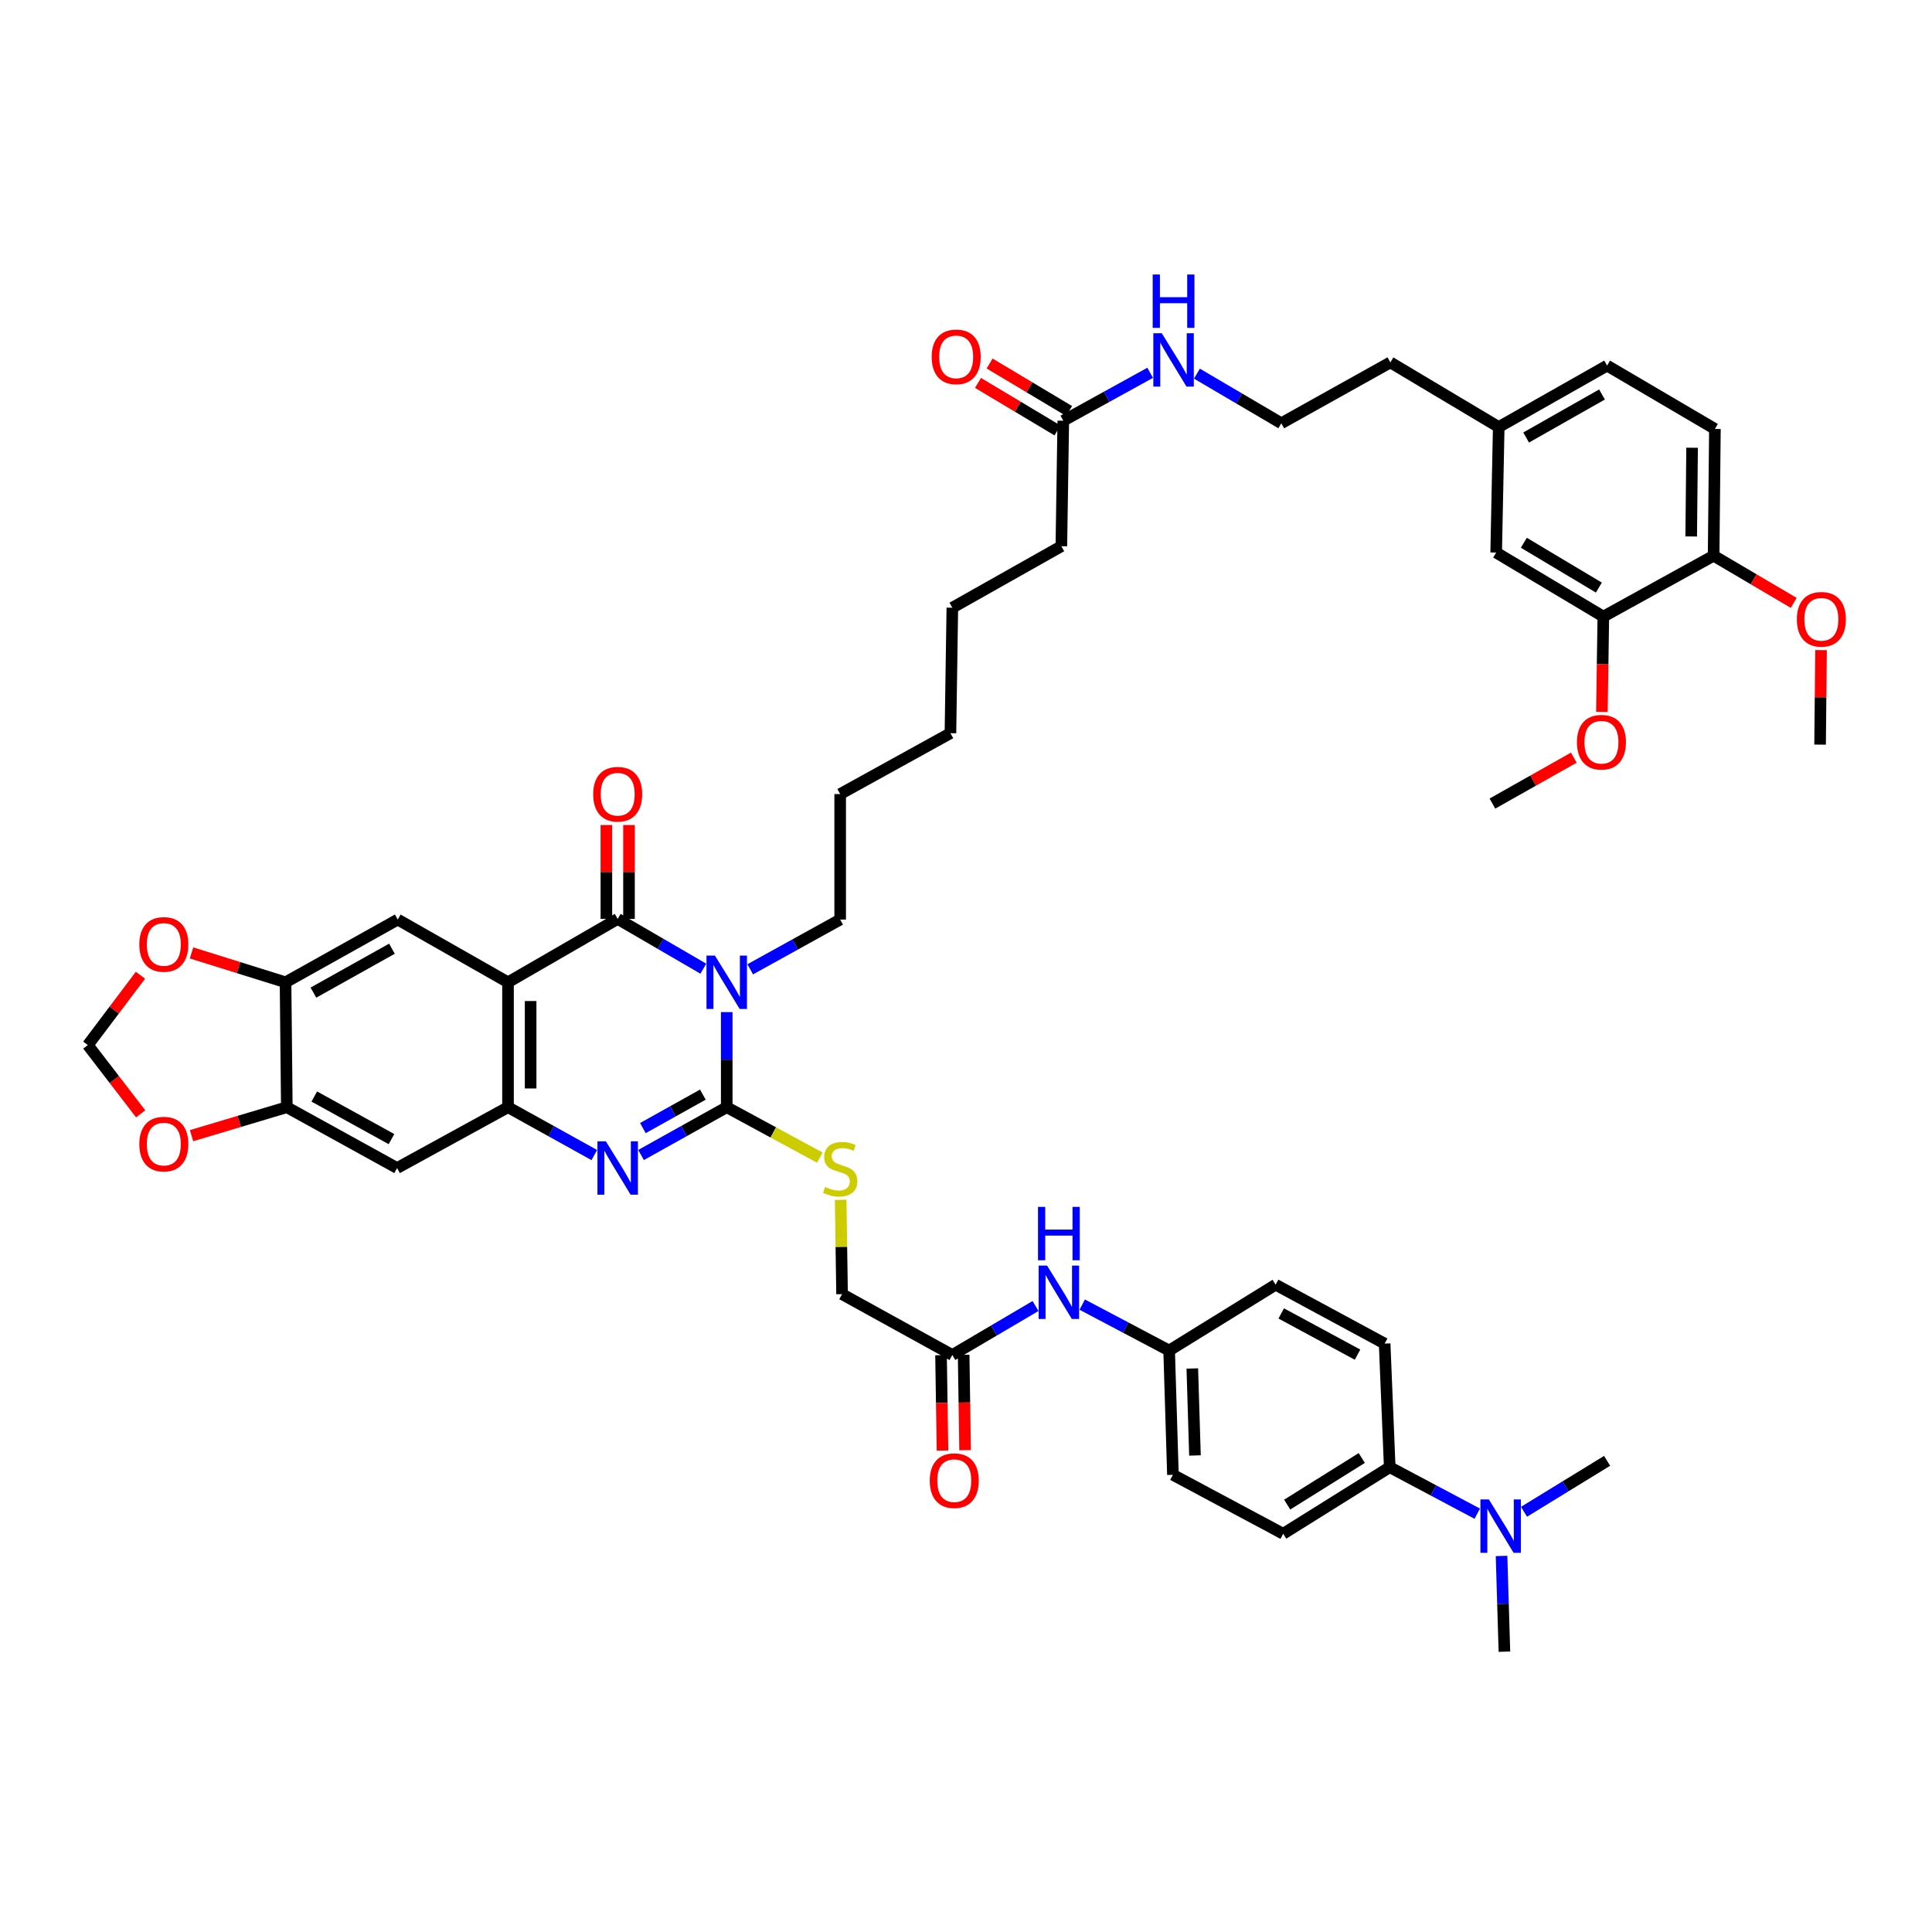 <?xml version='1.0' encoding='iso-8859-1'?>
<svg version='1.1' baseProfile='full'
              xmlns='http://www.w3.org/2000/svg'
                      xmlns:rdkit='http://www.rdkit.org/xml'
                      xmlns:xlink='http://www.w3.org/1999/xlink'
                  xml:space='preserve'
width='1000px' height='1000px' viewBox='0 0 1000 1000'>
<!-- END OF HEADER -->
<rect style='opacity:1.0;fill:#FFFFFF;stroke:none' width='1000' height='1000' x='0' y='0'> </rect>
<path class='bond-0' d='M 376.154,523.864 L 376.154,548.474' style='fill:none;fill-rule:evenodd;stroke:#0000FF;stroke-width:6px;stroke-linecap:butt;stroke-linejoin:miter;stroke-opacity:1' />
<path class='bond-0' d='M 376.154,548.474 L 376.154,573.084' style='fill:none;fill-rule:evenodd;stroke:#000000;stroke-width:6px;stroke-linecap:butt;stroke-linejoin:miter;stroke-opacity:1' />
<path class='bond-1' d='M 364.045,501.396 L 341.879,488.511' style='fill:none;fill-rule:evenodd;stroke:#0000FF;stroke-width:6px;stroke-linecap:butt;stroke-linejoin:miter;stroke-opacity:1' />
<path class='bond-1' d='M 341.879,488.511 L 319.712,475.626' style='fill:none;fill-rule:evenodd;stroke:#000000;stroke-width:6px;stroke-linecap:butt;stroke-linejoin:miter;stroke-opacity:1' />
<path class='bond-24' d='M 388.309,501.714 L 411.591,488.839' style='fill:none;fill-rule:evenodd;stroke:#0000FF;stroke-width:6px;stroke-linecap:butt;stroke-linejoin:miter;stroke-opacity:1' />
<path class='bond-24' d='M 411.591,488.839 L 434.873,475.964' style='fill:none;fill-rule:evenodd;stroke:#000000;stroke-width:6px;stroke-linecap:butt;stroke-linejoin:miter;stroke-opacity:1' />
<path class='bond-3' d='M 376.154,573.084 L 353.98,585.456' style='fill:none;fill-rule:evenodd;stroke:#000000;stroke-width:6px;stroke-linecap:butt;stroke-linejoin:miter;stroke-opacity:1' />
<path class='bond-3' d='M 353.98,585.456 L 331.805,597.827' style='fill:none;fill-rule:evenodd;stroke:#0000FF;stroke-width:6px;stroke-linecap:butt;stroke-linejoin:miter;stroke-opacity:1' />
<path class='bond-3' d='M 363.799,566.573 L 348.276,575.233' style='fill:none;fill-rule:evenodd;stroke:#000000;stroke-width:6px;stroke-linecap:butt;stroke-linejoin:miter;stroke-opacity:1' />
<path class='bond-3' d='M 348.276,575.233 L 332.754,583.893' style='fill:none;fill-rule:evenodd;stroke:#0000FF;stroke-width:6px;stroke-linecap:butt;stroke-linejoin:miter;stroke-opacity:1' />
<path class='bond-9' d='M 376.154,573.084 L 400.25,586.137' style='fill:none;fill-rule:evenodd;stroke:#000000;stroke-width:6px;stroke-linecap:butt;stroke-linejoin:miter;stroke-opacity:1' />
<path class='bond-9' d='M 400.25,586.137 L 424.346,599.19' style='fill:none;fill-rule:evenodd;stroke:#CCCC00;stroke-width:6px;stroke-linecap:butt;stroke-linejoin:miter;stroke-opacity:1' />
<path class='bond-2' d='M 319.712,475.626 L 262.945,508.435' style='fill:none;fill-rule:evenodd;stroke:#000000;stroke-width:6px;stroke-linecap:butt;stroke-linejoin:miter;stroke-opacity:1' />
<path class='bond-11' d='M 325.565,475.626 L 325.565,451.324' style='fill:none;fill-rule:evenodd;stroke:#000000;stroke-width:6px;stroke-linecap:butt;stroke-linejoin:miter;stroke-opacity:1' />
<path class='bond-11' d='M 325.565,451.324 L 325.565,427.023' style='fill:none;fill-rule:evenodd;stroke:#FF0000;stroke-width:6px;stroke-linecap:butt;stroke-linejoin:miter;stroke-opacity:1' />
<path class='bond-11' d='M 313.859,475.626 L 313.859,451.324' style='fill:none;fill-rule:evenodd;stroke:#000000;stroke-width:6px;stroke-linecap:butt;stroke-linejoin:miter;stroke-opacity:1' />
<path class='bond-11' d='M 313.859,451.324 L 313.859,427.023' style='fill:none;fill-rule:evenodd;stroke:#FF0000;stroke-width:6px;stroke-linecap:butt;stroke-linejoin:miter;stroke-opacity:1' />
<path class='bond-4' d='M 262.945,508.435 L 262.945,573.084' style='fill:none;fill-rule:evenodd;stroke:#000000;stroke-width:6px;stroke-linecap:butt;stroke-linejoin:miter;stroke-opacity:1' />
<path class='bond-4' d='M 274.651,518.132 L 274.651,563.387' style='fill:none;fill-rule:evenodd;stroke:#000000;stroke-width:6px;stroke-linecap:butt;stroke-linejoin:miter;stroke-opacity:1' />
<path class='bond-5' d='M 262.945,508.435 L 205.872,475.964' style='fill:none;fill-rule:evenodd;stroke:#000000;stroke-width:6px;stroke-linecap:butt;stroke-linejoin:miter;stroke-opacity:1' />
<path class='bond-47' d='M 307.612,597.862 L 285.279,585.473' style='fill:none;fill-rule:evenodd;stroke:#0000FF;stroke-width:6px;stroke-linecap:butt;stroke-linejoin:miter;stroke-opacity:1' />
<path class='bond-47' d='M 285.279,585.473 L 262.945,573.084' style='fill:none;fill-rule:evenodd;stroke:#000000;stroke-width:6px;stroke-linecap:butt;stroke-linejoin:miter;stroke-opacity:1' />
<path class='bond-6' d='M 262.945,573.084 L 205.534,604.573' style='fill:none;fill-rule:evenodd;stroke:#000000;stroke-width:6px;stroke-linecap:butt;stroke-linejoin:miter;stroke-opacity:1' />
<path class='bond-7' d='M 205.872,475.964 L 147.797,508.435' style='fill:none;fill-rule:evenodd;stroke:#000000;stroke-width:6px;stroke-linecap:butt;stroke-linejoin:miter;stroke-opacity:1' />
<path class='bond-7' d='M 202.873,491.052 L 162.221,513.782' style='fill:none;fill-rule:evenodd;stroke:#000000;stroke-width:6px;stroke-linecap:butt;stroke-linejoin:miter;stroke-opacity:1' />
<path class='bond-48' d='M 205.534,604.573 L 148.46,573.084' style='fill:none;fill-rule:evenodd;stroke:#000000;stroke-width:6px;stroke-linecap:butt;stroke-linejoin:miter;stroke-opacity:1' />
<path class='bond-48' d='M 202.628,589.601 L 162.676,567.558' style='fill:none;fill-rule:evenodd;stroke:#000000;stroke-width:6px;stroke-linecap:butt;stroke-linejoin:miter;stroke-opacity:1' />
<path class='bond-8' d='M 147.797,508.435 L 148.46,573.084' style='fill:none;fill-rule:evenodd;stroke:#000000;stroke-width:6px;stroke-linecap:butt;stroke-linejoin:miter;stroke-opacity:1' />
<path class='bond-13' d='M 147.797,508.435 L 123.461,500.831' style='fill:none;fill-rule:evenodd;stroke:#000000;stroke-width:6px;stroke-linecap:butt;stroke-linejoin:miter;stroke-opacity:1' />
<path class='bond-13' d='M 123.461,500.831 L 99.125,493.227' style='fill:none;fill-rule:evenodd;stroke:#FF0000;stroke-width:6px;stroke-linecap:butt;stroke-linejoin:miter;stroke-opacity:1' />
<path class='bond-14' d='M 148.46,573.084 L 123.798,580.453' style='fill:none;fill-rule:evenodd;stroke:#000000;stroke-width:6px;stroke-linecap:butt;stroke-linejoin:miter;stroke-opacity:1' />
<path class='bond-14' d='M 123.798,580.453 L 99.136,587.821' style='fill:none;fill-rule:evenodd;stroke:#FF0000;stroke-width:6px;stroke-linecap:butt;stroke-linejoin:miter;stroke-opacity:1' />
<path class='bond-25' d='M 435.117,621.032 L 435.486,645.446' style='fill:none;fill-rule:evenodd;stroke:#CCCC00;stroke-width:6px;stroke-linecap:butt;stroke-linejoin:miter;stroke-opacity:1' />
<path class='bond-25' d='M 435.486,645.446 L 435.855,669.86' style='fill:none;fill-rule:evenodd;stroke:#000000;stroke-width:6px;stroke-linecap:butt;stroke-linejoin:miter;stroke-opacity:1' />
<path class='bond-10' d='M 492.928,701.349 L 435.855,669.86' style='fill:none;fill-rule:evenodd;stroke:#000000;stroke-width:6px;stroke-linecap:butt;stroke-linejoin:miter;stroke-opacity:1' />
<path class='bond-15' d='M 492.928,701.349 L 514.46,688.669' style='fill:none;fill-rule:evenodd;stroke:#000000;stroke-width:6px;stroke-linecap:butt;stroke-linejoin:miter;stroke-opacity:1' />
<path class='bond-15' d='M 514.46,688.669 L 535.993,675.99' style='fill:none;fill-rule:evenodd;stroke:#0000FF;stroke-width:6px;stroke-linecap:butt;stroke-linejoin:miter;stroke-opacity:1' />
<path class='bond-22' d='M 487.076,701.439 L 487.454,726.12' style='fill:none;fill-rule:evenodd;stroke:#000000;stroke-width:6px;stroke-linecap:butt;stroke-linejoin:miter;stroke-opacity:1' />
<path class='bond-22' d='M 487.454,726.12 L 487.832,750.801' style='fill:none;fill-rule:evenodd;stroke:#FF0000;stroke-width:6px;stroke-linecap:butt;stroke-linejoin:miter;stroke-opacity:1' />
<path class='bond-22' d='M 498.78,701.26 L 499.158,725.94' style='fill:none;fill-rule:evenodd;stroke:#000000;stroke-width:6px;stroke-linecap:butt;stroke-linejoin:miter;stroke-opacity:1' />
<path class='bond-22' d='M 499.158,725.94 L 499.536,750.621' style='fill:none;fill-rule:evenodd;stroke:#FF0000;stroke-width:6px;stroke-linecap:butt;stroke-linejoin:miter;stroke-opacity:1' />
<path class='bond-12' d='M 829.884,319.15 L 774.417,286.009' style='fill:none;fill-rule:evenodd;stroke:#000000;stroke-width:6px;stroke-linecap:butt;stroke-linejoin:miter;stroke-opacity:1' />
<path class='bond-12' d='M 827.568,304.13 L 788.741,280.931' style='fill:none;fill-rule:evenodd;stroke:#000000;stroke-width:6px;stroke-linecap:butt;stroke-linejoin:miter;stroke-opacity:1' />
<path class='bond-35' d='M 829.884,319.15 L 829.511,343.824' style='fill:none;fill-rule:evenodd;stroke:#000000;stroke-width:6px;stroke-linecap:butt;stroke-linejoin:miter;stroke-opacity:1' />
<path class='bond-35' d='M 829.511,343.824 L 829.138,368.499' style='fill:none;fill-rule:evenodd;stroke:#FF0000;stroke-width:6px;stroke-linecap:butt;stroke-linejoin:miter;stroke-opacity:1' />
<path class='bond-51' d='M 829.884,319.15 L 886.97,287.635' style='fill:none;fill-rule:evenodd;stroke:#000000;stroke-width:6px;stroke-linecap:butt;stroke-linejoin:miter;stroke-opacity:1' />
<path class='bond-18' d='M 72.707,504.782 L 59.081,522.857' style='fill:none;fill-rule:evenodd;stroke:#FF0000;stroke-width:6px;stroke-linecap:butt;stroke-linejoin:miter;stroke-opacity:1' />
<path class='bond-18' d='M 59.081,522.857 L 45.455,540.932' style='fill:none;fill-rule:evenodd;stroke:#000000;stroke-width:6px;stroke-linecap:butt;stroke-linejoin:miter;stroke-opacity:1' />
<path class='bond-49' d='M 72.814,576.524 L 59.135,558.728' style='fill:none;fill-rule:evenodd;stroke:#FF0000;stroke-width:6px;stroke-linecap:butt;stroke-linejoin:miter;stroke-opacity:1' />
<path class='bond-49' d='M 59.135,558.728 L 45.455,540.932' style='fill:none;fill-rule:evenodd;stroke:#000000;stroke-width:6px;stroke-linecap:butt;stroke-linejoin:miter;stroke-opacity:1' />
<path class='bond-30' d='M 560.16,675.266 L 582.651,687.15' style='fill:none;fill-rule:evenodd;stroke:#0000FF;stroke-width:6px;stroke-linecap:butt;stroke-linejoin:miter;stroke-opacity:1' />
<path class='bond-30' d='M 582.651,687.15 L 605.142,699.034' style='fill:none;fill-rule:evenodd;stroke:#000000;stroke-width:6px;stroke-linecap:butt;stroke-linejoin:miter;stroke-opacity:1' />
<path class='bond-16' d='M 550.352,217.763 L 549.357,282.718' style='fill:none;fill-rule:evenodd;stroke:#000000;stroke-width:6px;stroke-linecap:butt;stroke-linejoin:miter;stroke-opacity:1' />
<path class='bond-23' d='M 553.355,212.739 L 532.786,200.444' style='fill:none;fill-rule:evenodd;stroke:#000000;stroke-width:6px;stroke-linecap:butt;stroke-linejoin:miter;stroke-opacity:1' />
<path class='bond-23' d='M 532.786,200.444 L 512.217,188.15' style='fill:none;fill-rule:evenodd;stroke:#FF0000;stroke-width:6px;stroke-linecap:butt;stroke-linejoin:miter;stroke-opacity:1' />
<path class='bond-23' d='M 547.349,222.787 L 526.78,210.492' style='fill:none;fill-rule:evenodd;stroke:#000000;stroke-width:6px;stroke-linecap:butt;stroke-linejoin:miter;stroke-opacity:1' />
<path class='bond-23' d='M 526.78,210.492 L 506.211,198.198' style='fill:none;fill-rule:evenodd;stroke:#FF0000;stroke-width:6px;stroke-linecap:butt;stroke-linejoin:miter;stroke-opacity:1' />
<path class='bond-29' d='M 550.352,217.763 L 572.839,205.363' style='fill:none;fill-rule:evenodd;stroke:#000000;stroke-width:6px;stroke-linecap:butt;stroke-linejoin:miter;stroke-opacity:1' />
<path class='bond-29' d='M 572.839,205.363 L 595.325,192.963' style='fill:none;fill-rule:evenodd;stroke:#0000FF;stroke-width:6px;stroke-linecap:butt;stroke-linejoin:miter;stroke-opacity:1' />
<path class='bond-17' d='M 719.321,759.417 L 664.179,793.878' style='fill:none;fill-rule:evenodd;stroke:#000000;stroke-width:6px;stroke-linecap:butt;stroke-linejoin:miter;stroke-opacity:1' />
<path class='bond-17' d='M 704.846,754.66 L 666.247,778.782' style='fill:none;fill-rule:evenodd;stroke:#000000;stroke-width:6px;stroke-linecap:butt;stroke-linejoin:miter;stroke-opacity:1' />
<path class='bond-20' d='M 719.321,759.417 L 741.976,771.45' style='fill:none;fill-rule:evenodd;stroke:#000000;stroke-width:6px;stroke-linecap:butt;stroke-linejoin:miter;stroke-opacity:1' />
<path class='bond-20' d='M 741.976,771.45 L 764.63,783.483' style='fill:none;fill-rule:evenodd;stroke:#0000FF;stroke-width:6px;stroke-linecap:butt;stroke-linejoin:miter;stroke-opacity:1' />
<path class='bond-50' d='M 719.321,759.417 L 716.687,695.444' style='fill:none;fill-rule:evenodd;stroke:#000000;stroke-width:6px;stroke-linecap:butt;stroke-linejoin:miter;stroke-opacity:1' />
<path class='bond-19' d='M 886.97,287.635 L 887.633,222.023' style='fill:none;fill-rule:evenodd;stroke:#000000;stroke-width:6px;stroke-linecap:butt;stroke-linejoin:miter;stroke-opacity:1' />
<path class='bond-19' d='M 875.364,277.674 L 875.828,231.746' style='fill:none;fill-rule:evenodd;stroke:#000000;stroke-width:6px;stroke-linecap:butt;stroke-linejoin:miter;stroke-opacity:1' />
<path class='bond-36' d='M 886.97,287.635 L 907.7,299.842' style='fill:none;fill-rule:evenodd;stroke:#000000;stroke-width:6px;stroke-linecap:butt;stroke-linejoin:miter;stroke-opacity:1' />
<path class='bond-36' d='M 907.7,299.842 L 928.43,312.049' style='fill:none;fill-rule:evenodd;stroke:#FF0000;stroke-width:6px;stroke-linecap:butt;stroke-linejoin:miter;stroke-opacity:1' />
<path class='bond-39' d='M 788.825,782.497 L 810.33,769.312' style='fill:none;fill-rule:evenodd;stroke:#0000FF;stroke-width:6px;stroke-linecap:butt;stroke-linejoin:miter;stroke-opacity:1' />
<path class='bond-39' d='M 810.33,769.312 L 831.835,756.127' style='fill:none;fill-rule:evenodd;stroke:#000000;stroke-width:6px;stroke-linecap:butt;stroke-linejoin:miter;stroke-opacity:1' />
<path class='bond-40' d='M 777.196,805.35 L 777.939,830.124' style='fill:none;fill-rule:evenodd;stroke:#0000FF;stroke-width:6px;stroke-linecap:butt;stroke-linejoin:miter;stroke-opacity:1' />
<path class='bond-40' d='M 777.939,830.124 L 778.683,854.899' style='fill:none;fill-rule:evenodd;stroke:#000000;stroke-width:6px;stroke-linecap:butt;stroke-linejoin:miter;stroke-opacity:1' />
<path class='bond-21' d='M 774.417,286.009 L 775.737,221.041' style='fill:none;fill-rule:evenodd;stroke:#000000;stroke-width:6px;stroke-linecap:butt;stroke-linejoin:miter;stroke-opacity:1' />
<path class='bond-44' d='M 434.873,475.964 L 434.873,411.009' style='fill:none;fill-rule:evenodd;stroke:#000000;stroke-width:6px;stroke-linecap:butt;stroke-linejoin:miter;stroke-opacity:1' />
<path class='bond-26' d='M 716.687,695.444 L 660.258,664.957' style='fill:none;fill-rule:evenodd;stroke:#000000;stroke-width:6px;stroke-linecap:butt;stroke-linejoin:miter;stroke-opacity:1' />
<path class='bond-26' d='M 702.659,701.17 L 663.158,679.829' style='fill:none;fill-rule:evenodd;stroke:#000000;stroke-width:6px;stroke-linecap:butt;stroke-linejoin:miter;stroke-opacity:1' />
<path class='bond-27' d='M 664.179,793.878 L 607.106,763.358' style='fill:none;fill-rule:evenodd;stroke:#000000;stroke-width:6px;stroke-linecap:butt;stroke-linejoin:miter;stroke-opacity:1' />
<path class='bond-28' d='M 887.633,222.023 L 831.835,189.233' style='fill:none;fill-rule:evenodd;stroke:#000000;stroke-width:6px;stroke-linecap:butt;stroke-linejoin:miter;stroke-opacity:1' />
<path class='bond-37' d='M 619.526,193.398 L 641.362,206.237' style='fill:none;fill-rule:evenodd;stroke:#0000FF;stroke-width:6px;stroke-linecap:butt;stroke-linejoin:miter;stroke-opacity:1' />
<path class='bond-37' d='M 641.362,206.237 L 663.197,219.077' style='fill:none;fill-rule:evenodd;stroke:#000000;stroke-width:6px;stroke-linecap:butt;stroke-linejoin:miter;stroke-opacity:1' />
<path class='bond-32' d='M 605.142,699.034 L 660.258,664.957' style='fill:none;fill-rule:evenodd;stroke:#000000;stroke-width:6px;stroke-linecap:butt;stroke-linejoin:miter;stroke-opacity:1' />
<path class='bond-33' d='M 605.142,699.034 L 607.106,763.358' style='fill:none;fill-rule:evenodd;stroke:#000000;stroke-width:6px;stroke-linecap:butt;stroke-linejoin:miter;stroke-opacity:1' />
<path class='bond-33' d='M 617.138,708.325 L 618.512,753.352' style='fill:none;fill-rule:evenodd;stroke:#000000;stroke-width:6px;stroke-linecap:butt;stroke-linejoin:miter;stroke-opacity:1' />
<path class='bond-31' d='M 775.737,221.041 L 719.646,187.575' style='fill:none;fill-rule:evenodd;stroke:#000000;stroke-width:6px;stroke-linecap:butt;stroke-linejoin:miter;stroke-opacity:1' />
<path class='bond-34' d='M 775.737,221.041 L 831.835,189.233' style='fill:none;fill-rule:evenodd;stroke:#000000;stroke-width:6px;stroke-linecap:butt;stroke-linejoin:miter;stroke-opacity:1' />
<path class='bond-34' d='M 789.926,226.453 L 829.194,204.187' style='fill:none;fill-rule:evenodd;stroke:#000000;stroke-width:6px;stroke-linecap:butt;stroke-linejoin:miter;stroke-opacity:1' />
<path class='bond-42' d='M 814.601,392.161 L 793.537,404.047' style='fill:none;fill-rule:evenodd;stroke:#FF0000;stroke-width:6px;stroke-linecap:butt;stroke-linejoin:miter;stroke-opacity:1' />
<path class='bond-42' d='M 793.537,404.047 L 772.473,415.932' style='fill:none;fill-rule:evenodd;stroke:#000000;stroke-width:6px;stroke-linecap:butt;stroke-linejoin:miter;stroke-opacity:1' />
<path class='bond-43' d='M 942.567,336.492 L 942.32,360.952' style='fill:none;fill-rule:evenodd;stroke:#FF0000;stroke-width:6px;stroke-linecap:butt;stroke-linejoin:miter;stroke-opacity:1' />
<path class='bond-43' d='M 942.32,360.952 L 942.072,385.412' style='fill:none;fill-rule:evenodd;stroke:#000000;stroke-width:6px;stroke-linecap:butt;stroke-linejoin:miter;stroke-opacity:1' />
<path class='bond-41' d='M 663.197,219.077 L 719.646,187.575' style='fill:none;fill-rule:evenodd;stroke:#000000;stroke-width:6px;stroke-linecap:butt;stroke-linejoin:miter;stroke-opacity:1' />
<path class='bond-38' d='M 549.357,282.718 L 492.928,314.552' style='fill:none;fill-rule:evenodd;stroke:#000000;stroke-width:6px;stroke-linecap:butt;stroke-linejoin:miter;stroke-opacity:1' />
<path class='bond-46' d='M 434.873,411.009 L 491.946,379.494' style='fill:none;fill-rule:evenodd;stroke:#000000;stroke-width:6px;stroke-linecap:butt;stroke-linejoin:miter;stroke-opacity:1' />
<path class='bond-45' d='M 492.928,314.552 L 491.946,379.494' style='fill:none;fill-rule:evenodd;stroke:#000000;stroke-width:6px;stroke-linecap:butt;stroke-linejoin:miter;stroke-opacity:1' />
<path  class='atom-0' d='M 370.048 494.622
L 379.1 509.254
Q 379.998 510.698, 381.442 513.312
Q 382.885 515.927, 382.963 516.083
L 382.963 494.622
L 386.631 494.622
L 386.631 522.248
L 382.846 522.248
L 373.13 506.25
Q 371.999 504.377, 370.789 502.231
Q 369.619 500.085, 369.267 499.421
L 369.267 522.248
L 365.678 522.248
L 365.678 494.622
L 370.048 494.622
' fill='#0000FF'/>
<path  class='atom-4' d='M 313.606 590.76
L 322.658 605.393
Q 323.556 606.837, 324.999 609.451
Q 326.443 612.065, 326.521 612.221
L 326.521 590.76
L 330.189 590.76
L 330.189 618.386
L 326.404 618.386
L 316.688 602.388
Q 315.557 600.515, 314.347 598.369
Q 313.176 596.223, 312.825 595.56
L 312.825 618.386
L 309.235 618.386
L 309.235 590.76
L 313.606 590.76
' fill='#0000FF'/>
<path  class='atom-10' d='M 427.069 614.374
Q 427.381 614.491, 428.669 615.037
Q 429.956 615.584, 431.361 615.935
Q 432.805 616.247, 434.209 616.247
Q 436.824 616.247, 438.346 614.998
Q 439.867 613.711, 439.867 611.486
Q 439.867 609.965, 439.087 609.028
Q 438.346 608.092, 437.175 607.584
Q 436.004 607.077, 434.053 606.492
Q 431.595 605.751, 430.112 605.048
Q 428.669 604.346, 427.615 602.863
Q 426.601 601.38, 426.601 598.883
Q 426.601 595.41, 428.942 593.264
Q 431.322 591.118, 436.004 591.118
Q 439.204 591.118, 442.833 592.64
L 441.935 595.644
Q 438.619 594.279, 436.121 594.279
Q 433.429 594.279, 431.946 595.41
Q 430.464 596.503, 430.503 598.415
Q 430.503 599.898, 431.244 600.795
Q 432.024 601.692, 433.117 602.2
Q 434.248 602.707, 436.121 603.292
Q 438.619 604.073, 440.101 604.853
Q 441.584 605.633, 442.638 607.233
Q 443.73 608.794, 443.73 611.486
Q 443.73 615.31, 441.155 617.378
Q 438.619 619.407, 434.365 619.407
Q 431.907 619.407, 430.034 618.861
Q 428.2 618.354, 426.015 617.456
L 427.069 614.374
' fill='#CCCC00'/>
<path  class='atom-12' d='M 307.031 411.087
Q 307.031 404.454, 310.308 400.747
Q 313.586 397.04, 319.712 397.04
Q 325.838 397.04, 329.116 400.747
Q 332.394 404.454, 332.394 411.087
Q 332.394 417.798, 329.077 421.622
Q 325.76 425.407, 319.712 425.407
Q 313.625 425.407, 310.308 421.622
Q 307.031 417.837, 307.031 411.087
M 319.712 422.286
Q 323.926 422.286, 326.189 419.476
Q 328.492 416.628, 328.492 411.087
Q 328.492 405.663, 326.189 402.932
Q 323.926 400.161, 319.712 400.161
Q 315.498 400.161, 313.196 402.893
Q 310.933 405.624, 310.933 411.087
Q 310.933 416.667, 313.196 419.476
Q 315.498 422.286, 319.712 422.286
' fill='#FF0000'/>
<path  class='atom-14' d='M 72.112 488.828
Q 72.112 482.194, 75.389 478.487
Q 78.667 474.78, 84.793 474.78
Q 90.919 474.78, 94.197 478.487
Q 97.475 482.194, 97.475 488.828
Q 97.475 495.539, 94.158 499.363
Q 90.841 503.148, 84.793 503.148
Q 78.706 503.148, 75.389 499.363
Q 72.112 495.578, 72.112 488.828
M 84.793 500.026
Q 89.007 500.026, 91.27 497.217
Q 93.573 494.368, 93.573 488.828
Q 93.573 483.404, 91.27 480.672
Q 89.007 477.902, 84.793 477.902
Q 80.579 477.902, 78.277 480.633
Q 76.014 483.365, 76.014 488.828
Q 76.014 494.407, 78.277 497.217
Q 80.579 500.026, 84.793 500.026
' fill='#FF0000'/>
<path  class='atom-15' d='M 72.112 592.185
Q 72.112 585.551, 75.389 581.844
Q 78.667 578.137, 84.793 578.137
Q 90.919 578.137, 94.197 581.844
Q 97.475 585.551, 97.475 592.185
Q 97.475 598.896, 94.158 602.72
Q 90.841 606.505, 84.793 606.505
Q 78.706 606.505, 75.389 602.72
Q 72.112 598.935, 72.112 592.185
M 84.793 603.383
Q 89.007 603.383, 91.27 600.574
Q 93.573 597.725, 93.573 592.185
Q 93.573 586.761, 91.27 584.029
Q 89.007 581.259, 84.793 581.259
Q 80.579 581.259, 78.277 583.99
Q 76.014 586.722, 76.014 592.185
Q 76.014 597.764, 78.277 600.574
Q 80.579 603.383, 84.793 603.383
' fill='#FF0000'/>
<path  class='atom-16' d='M 541.963 655.065
L 551.015 669.698
Q 551.913 671.141, 553.357 673.756
Q 554.8 676.37, 554.878 676.526
L 554.878 655.065
L 558.546 655.065
L 558.546 682.691
L 554.761 682.691
L 545.045 666.693
Q 543.914 664.82, 542.704 662.674
Q 541.534 660.528, 541.182 659.865
L 541.182 682.691
L 537.593 682.691
L 537.593 655.065
L 541.963 655.065
' fill='#0000FF'/>
<path  class='atom-16' d='M 537.261 624.676
L 541.007 624.676
L 541.007 636.421
L 555.132 636.421
L 555.132 624.676
L 558.878 624.676
L 558.878 652.303
L 555.132 652.303
L 555.132 639.543
L 541.007 639.543
L 541.007 652.303
L 537.261 652.303
L 537.261 624.676
' fill='#0000FF'/>
<path  class='atom-21' d='M 770.626 776.098
L 779.678 790.731
Q 780.576 792.174, 782.019 794.789
Q 783.463 797.403, 783.541 797.559
L 783.541 776.098
L 787.209 776.098
L 787.209 803.724
L 783.424 803.724
L 773.708 787.726
Q 772.577 785.853, 771.367 783.707
Q 770.196 781.561, 769.845 780.898
L 769.845 803.724
L 766.255 803.724
L 766.255 776.098
L 770.626 776.098
' fill='#0000FF'/>
<path  class='atom-23' d='M 481.241 766.382
Q 481.241 759.749, 484.519 756.042
Q 487.797 752.335, 493.923 752.335
Q 500.049 752.335, 503.327 756.042
Q 506.604 759.749, 506.604 766.382
Q 506.604 773.094, 503.288 776.918
Q 499.971 780.703, 493.923 780.703
Q 487.836 780.703, 484.519 776.918
Q 481.241 773.133, 481.241 766.382
M 493.923 777.581
Q 498.137 777.581, 500.4 774.772
Q 502.702 771.923, 502.702 766.382
Q 502.702 760.959, 500.4 758.227
Q 498.137 755.457, 493.923 755.457
Q 489.709 755.457, 487.406 758.188
Q 485.143 760.92, 485.143 766.382
Q 485.143 771.962, 487.406 774.772
Q 489.709 777.581, 493.923 777.581
' fill='#FF0000'/>
<path  class='atom-24' d='M 482.236 184.707
Q 482.236 178.073, 485.514 174.366
Q 488.792 170.66, 494.918 170.66
Q 501.044 170.66, 504.322 174.366
Q 507.599 178.073, 507.599 184.707
Q 507.599 191.418, 504.283 195.242
Q 500.966 199.027, 494.918 199.027
Q 488.831 199.027, 485.514 195.242
Q 482.236 191.457, 482.236 184.707
M 494.918 195.905
Q 499.132 195.905, 501.395 193.096
Q 503.697 190.248, 503.697 184.707
Q 503.697 179.283, 501.395 176.552
Q 499.132 173.781, 494.918 173.781
Q 490.704 173.781, 488.401 176.513
Q 486.138 179.244, 486.138 184.707
Q 486.138 190.287, 488.401 193.096
Q 490.704 195.905, 494.918 195.905
' fill='#FF0000'/>
<path  class='atom-30' d='M 601.325 172.474
L 610.378 187.106
Q 611.275 188.55, 612.719 191.165
Q 614.163 193.779, 614.241 193.935
L 614.241 172.474
L 617.908 172.474
L 617.908 200.1
L 614.123 200.1
L 604.408 184.102
Q 603.276 182.229, 602.066 180.083
Q 600.896 177.937, 600.545 177.273
L 600.545 200.1
L 596.955 200.1
L 596.955 172.474
L 601.325 172.474
' fill='#0000FF'/>
<path  class='atom-30' d='M 596.623 142.085
L 600.369 142.085
L 600.369 153.83
L 614.494 153.83
L 614.494 142.085
L 618.24 142.085
L 618.24 169.711
L 614.494 169.711
L 614.494 156.952
L 600.369 156.952
L 600.369 169.711
L 596.623 169.711
L 596.623 142.085
' fill='#0000FF'/>
<path  class='atom-36' d='M 816.22 384.17
Q 816.22 377.536, 819.498 373.829
Q 822.776 370.123, 828.902 370.123
Q 835.028 370.123, 838.306 373.829
Q 841.583 377.536, 841.583 384.17
Q 841.583 390.881, 838.267 394.705
Q 834.95 398.49, 828.902 398.49
Q 822.815 398.49, 819.498 394.705
Q 816.22 390.92, 816.22 384.17
M 828.902 395.368
Q 833.116 395.368, 835.379 392.559
Q 837.681 389.711, 837.681 384.17
Q 837.681 378.746, 835.379 376.015
Q 833.116 373.244, 828.902 373.244
Q 824.688 373.244, 822.385 375.976
Q 820.122 378.707, 820.122 384.17
Q 820.122 389.75, 822.385 392.559
Q 824.688 395.368, 828.902 395.368
' fill='#FF0000'/>
<path  class='atom-37' d='M 930.048 320.548
Q 930.048 313.914, 933.325 310.208
Q 936.603 306.501, 942.729 306.501
Q 948.855 306.501, 952.133 310.208
Q 955.411 313.914, 955.411 320.548
Q 955.411 327.259, 952.094 331.083
Q 948.777 334.868, 942.729 334.868
Q 936.642 334.868, 933.325 331.083
Q 930.048 327.298, 930.048 320.548
M 942.729 331.747
Q 946.943 331.747, 949.207 328.937
Q 951.509 326.089, 951.509 320.548
Q 951.509 315.124, 949.207 312.393
Q 946.943 309.622, 942.729 309.622
Q 938.515 309.622, 936.213 312.354
Q 933.95 315.085, 933.95 320.548
Q 933.95 326.128, 936.213 328.937
Q 938.515 331.747, 942.729 331.747
' fill='#FF0000'/>
</svg>

